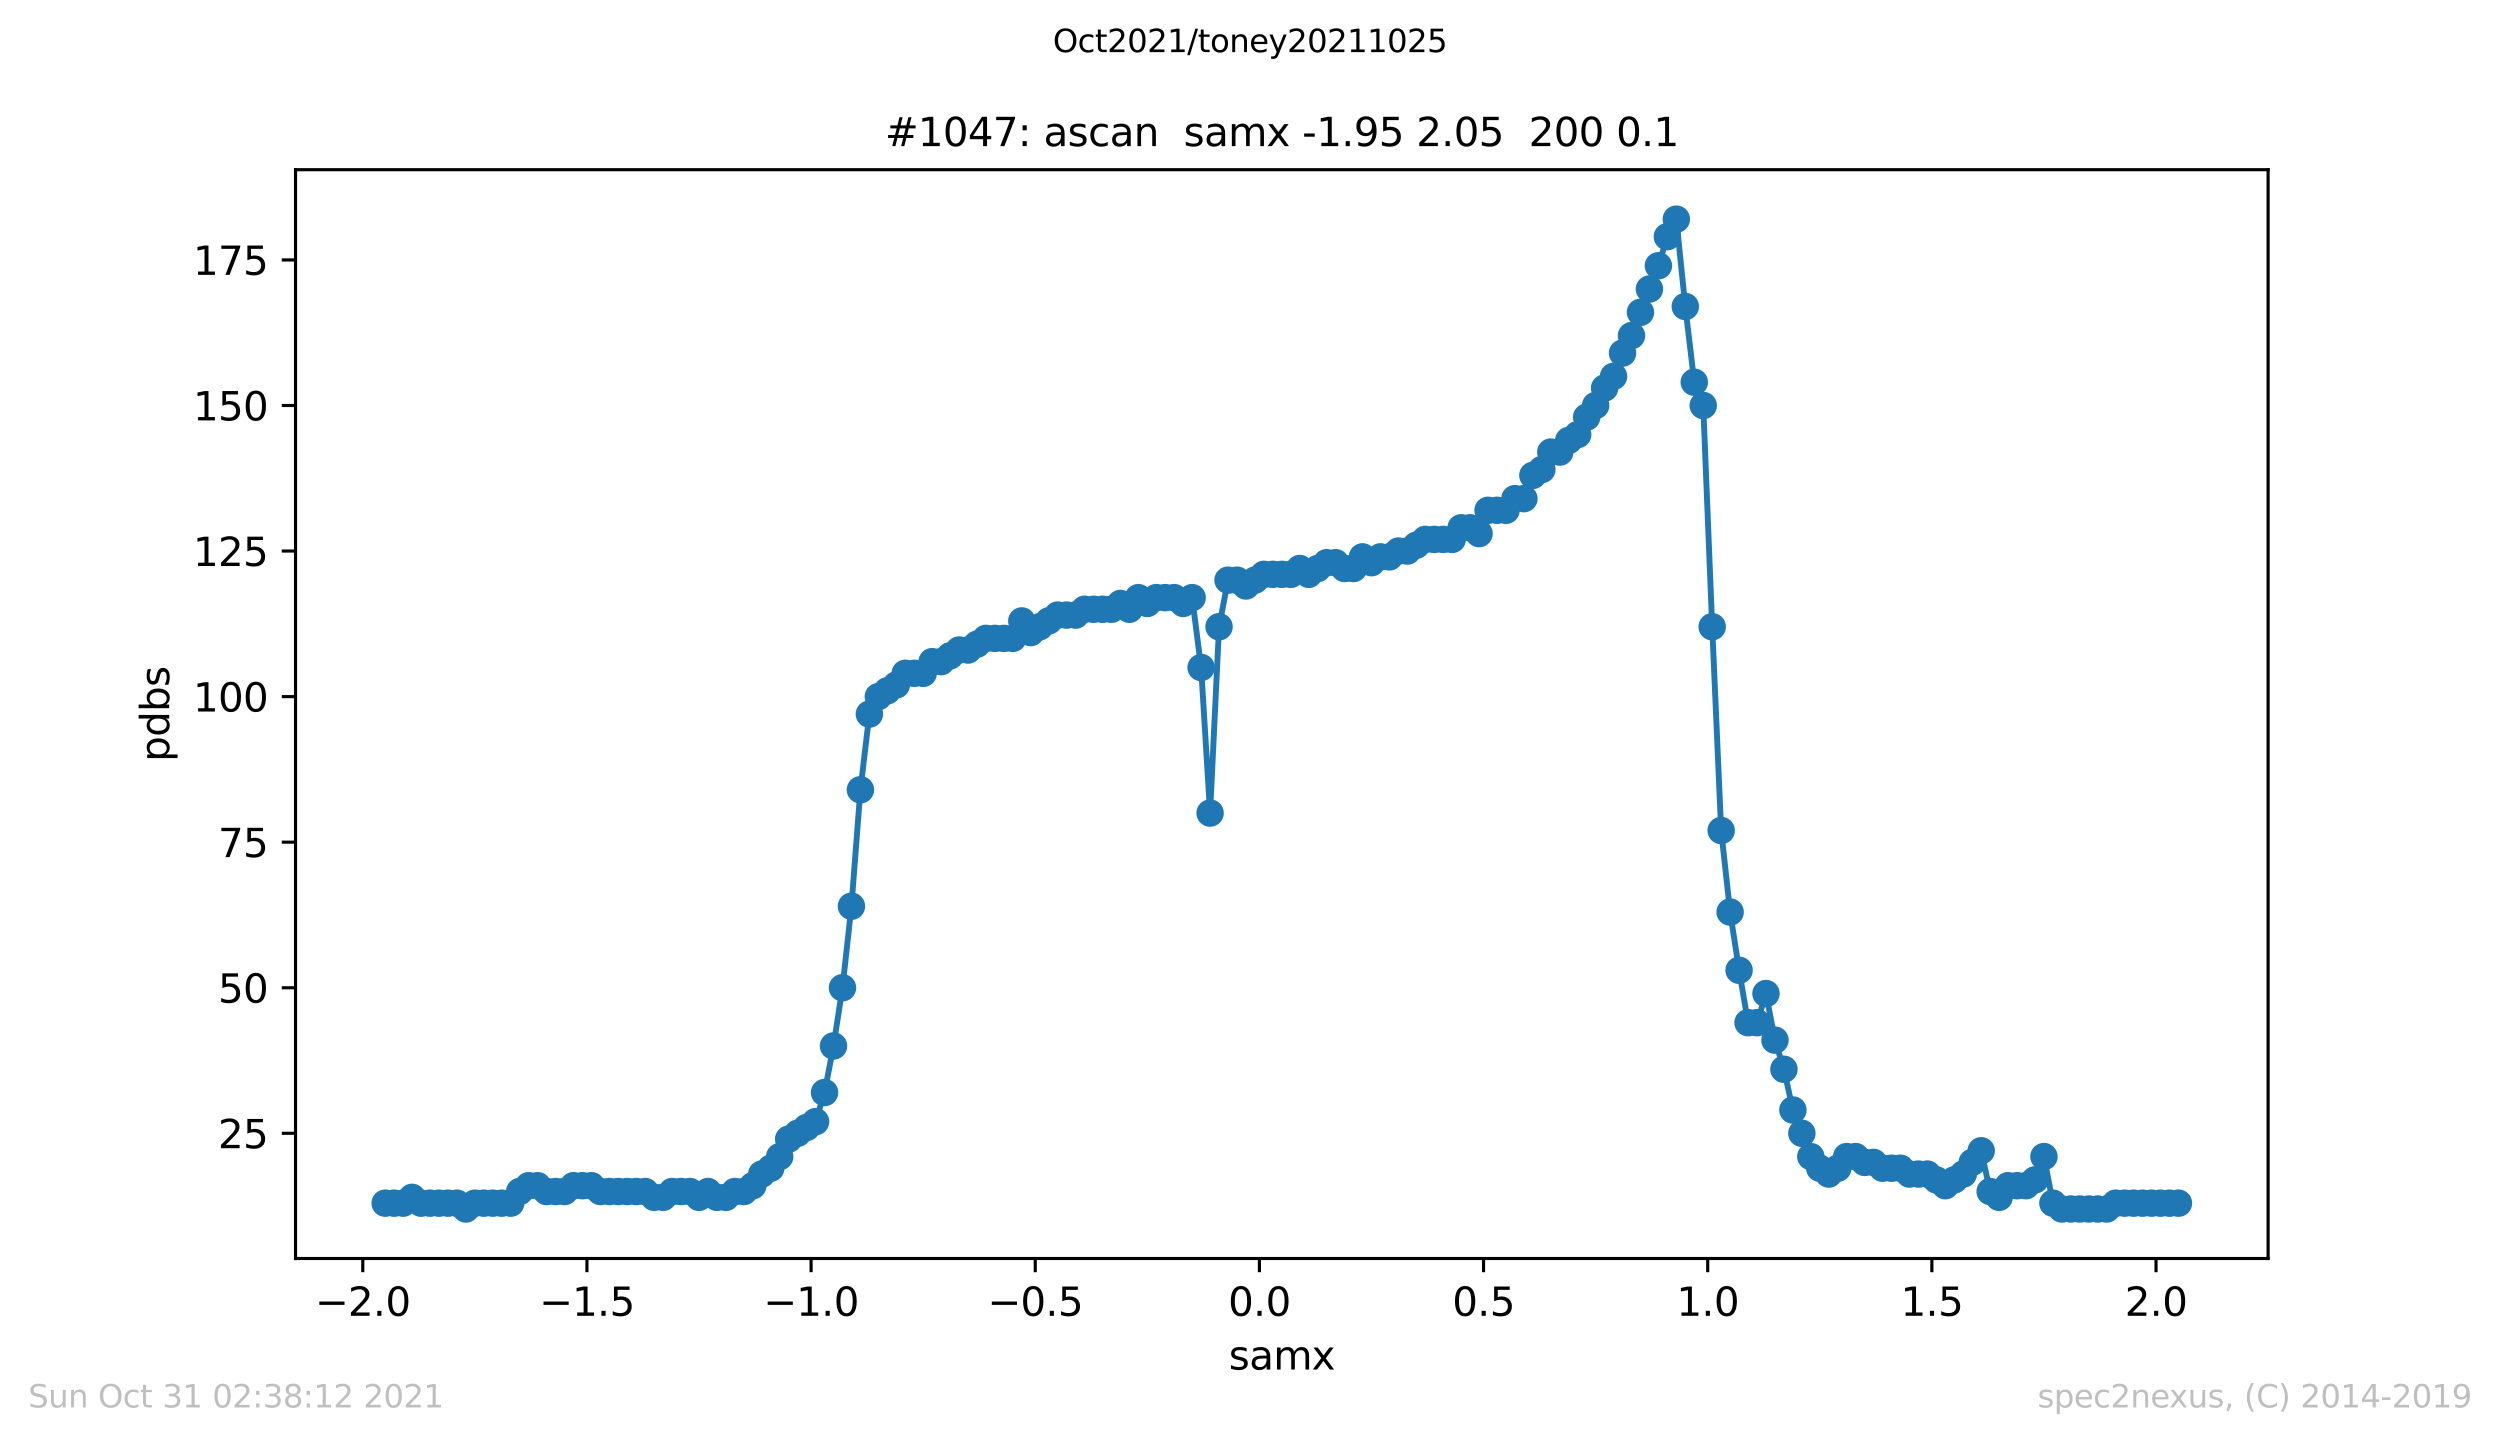 <?xml version="1.0" encoding="utf-8" standalone="no"?>
<!DOCTYPE svg PUBLIC "-//W3C//DTD SVG 1.1//EN"
  "http://www.w3.org/Graphics/SVG/1.1/DTD/svg11.dtd">
<svg height="367.2pt" version="1.1" viewBox="0 0 636.48 367.2" width="636.48pt" xmlns="http://www.w3.org/2000/svg" xmlns:xlink="http://www.w3.org/1999/xlink">
 <defs>
  <style type="text/css">*{stroke-linecap:butt;stroke-linejoin:round;}</style>
 </defs>
 <g id="figure_1">
  <g id="patch_1">
   <path d="M 0 367.2 
L 636.48 367.2 
L 636.48 0 
L 0 0 
z
" style="fill:#ffffff;"/>
  </g>
  <g id="axes_1">
   <g id="patch_2">
    <path d="M 75.24 320.4 
L 577.44 320.4 
L 577.44 43.2 
L 75.24 43.2 
z
" style="fill:#ffffff;"/>
   </g>
   <g id="matplotlib.axis_1">
    <g id="xtick_1">
     <g id="line2d_1">
      <defs>
       <path d="M 0 0 
L 0 3.5 
" id="m9c64dae314" style="stroke:#000000;stroke-width:0.8;"/>
      </defs>
      <g>
       <use style="stroke:#000000;stroke-width:0.8;" x="92.36" xlink:href="#m9c64dae314" y="320.4"/>
      </g>
     </g>
     <g id="text_1">
      <!-- −2.0 -->
      <g transform="translate(80.219 334.998)scale(0.1 -0.1)">
       <defs>
        <path d="M 678 2272 
L 4684 2272 
L 4684 1741 
L 678 1741 
L 678 2272 
z
" id="DejaVuSans-2212" transform="scale(0.016)"/>
        <path d="M 1228 531 
L 3431 531 
L 3431 0 
L 469 0 
L 469 531 
Q 828 903 1448 1529 
Q 2069 2156 2228 2338 
Q 2531 2678 2651 2914 
Q 2772 3150 2772 3378 
Q 2772 3750 2511 3984 
Q 2250 4219 1831 4219 
Q 1534 4219 1204 4116 
Q 875 4013 500 3803 
L 500 4441 
Q 881 4594 1212 4672 
Q 1544 4750 1819 4750 
Q 2544 4750 2975 4387 
Q 3406 4025 3406 3419 
Q 3406 3131 3298 2873 
Q 3191 2616 2906 2266 
Q 2828 2175 2409 1742 
Q 1991 1309 1228 531 
z
" id="DejaVuSans-32" transform="scale(0.016)"/>
        <path d="M 684 794 
L 1344 794 
L 1344 0 
L 684 0 
L 684 794 
z
" id="DejaVuSans-2e" transform="scale(0.016)"/>
        <path d="M 2034 4250 
Q 1547 4250 1301 3770 
Q 1056 3291 1056 2328 
Q 1056 1369 1301 889 
Q 1547 409 2034 409 
Q 2525 409 2770 889 
Q 3016 1369 3016 2328 
Q 3016 3291 2770 3770 
Q 2525 4250 2034 4250 
z
M 2034 4750 
Q 2819 4750 3233 4129 
Q 3647 3509 3647 2328 
Q 3647 1150 3233 529 
Q 2819 -91 2034 -91 
Q 1250 -91 836 529 
Q 422 1150 422 2328 
Q 422 3509 836 4129 
Q 1250 4750 2034 4750 
z
" id="DejaVuSans-30" transform="scale(0.016)"/>
       </defs>
       <use xlink:href="#DejaVuSans-2212"/>
       <use x="83.789" xlink:href="#DejaVuSans-32"/>
       <use x="147.412" xlink:href="#DejaVuSans-2e"/>
       <use x="179.199" xlink:href="#DejaVuSans-30"/>
      </g>
     </g>
    </g>
    <g id="xtick_2">
     <g id="line2d_2">
      <g>
       <use style="stroke:#000000;stroke-width:0.8;" x="149.429" xlink:href="#m9c64dae314" y="320.4"/>
      </g>
     </g>
     <g id="text_2">
      <!-- −1.5 -->
      <g transform="translate(137.287 334.998)scale(0.1 -0.1)">
       <defs>
        <path d="M 794 531 
L 1825 531 
L 1825 4091 
L 703 3866 
L 703 4441 
L 1819 4666 
L 2450 4666 
L 2450 531 
L 3481 531 
L 3481 0 
L 794 0 
L 794 531 
z
" id="DejaVuSans-31" transform="scale(0.016)"/>
        <path d="M 691 4666 
L 3169 4666 
L 3169 4134 
L 1269 4134 
L 1269 2991 
Q 1406 3038 1543 3061 
Q 1681 3084 1819 3084 
Q 2600 3084 3056 2656 
Q 3513 2228 3513 1497 
Q 3513 744 3044 326 
Q 2575 -91 1722 -91 
Q 1428 -91 1123 -41 
Q 819 9 494 109 
L 494 744 
Q 775 591 1075 516 
Q 1375 441 1709 441 
Q 2250 441 2565 725 
Q 2881 1009 2881 1497 
Q 2881 1984 2565 2268 
Q 2250 2553 1709 2553 
Q 1456 2553 1204 2497 
Q 953 2441 691 2322 
L 691 4666 
z
" id="DejaVuSans-35" transform="scale(0.016)"/>
       </defs>
       <use xlink:href="#DejaVuSans-2212"/>
       <use x="83.789" xlink:href="#DejaVuSans-31"/>
       <use x="147.412" xlink:href="#DejaVuSans-2e"/>
       <use x="179.199" xlink:href="#DejaVuSans-35"/>
      </g>
     </g>
    </g>
    <g id="xtick_3">
     <g id="line2d_3">
      <g>
       <use style="stroke:#000000;stroke-width:0.8;" x="206.497" xlink:href="#m9c64dae314" y="320.4"/>
      </g>
     </g>
     <g id="text_3">
      <!-- −1.0 -->
      <g transform="translate(194.355 334.998)scale(0.1 -0.1)">
       <use xlink:href="#DejaVuSans-2212"/>
       <use x="83.789" xlink:href="#DejaVuSans-31"/>
       <use x="147.412" xlink:href="#DejaVuSans-2e"/>
       <use x="179.199" xlink:href="#DejaVuSans-30"/>
      </g>
     </g>
    </g>
    <g id="xtick_4">
     <g id="line2d_4">
      <g>
       <use style="stroke:#000000;stroke-width:0.8;" x="263.565" xlink:href="#m9c64dae314" y="320.4"/>
      </g>
     </g>
     <g id="text_4">
      <!-- −0.5 -->
      <g transform="translate(251.424 334.998)scale(0.1 -0.1)">
       <use xlink:href="#DejaVuSans-2212"/>
       <use x="83.789" xlink:href="#DejaVuSans-30"/>
       <use x="147.412" xlink:href="#DejaVuSans-2e"/>
       <use x="179.199" xlink:href="#DejaVuSans-35"/>
      </g>
     </g>
    </g>
    <g id="xtick_5">
     <g id="line2d_5">
      <g>
       <use style="stroke:#000000;stroke-width:0.8;" x="320.633" xlink:href="#m9c64dae314" y="320.4"/>
      </g>
     </g>
     <g id="text_5">
      <!-- 0.0 -->
      <g transform="translate(312.682 334.998)scale(0.1 -0.1)">
       <use xlink:href="#DejaVuSans-30"/>
       <use x="63.623" xlink:href="#DejaVuSans-2e"/>
       <use x="95.41" xlink:href="#DejaVuSans-30"/>
      </g>
     </g>
    </g>
    <g id="xtick_6">
     <g id="line2d_6">
      <g>
       <use style="stroke:#000000;stroke-width:0.8;" x="377.701" xlink:href="#m9c64dae314" y="320.4"/>
      </g>
     </g>
     <g id="text_6">
      <!-- 0.5 -->
      <g transform="translate(369.75 334.998)scale(0.1 -0.1)">
       <use xlink:href="#DejaVuSans-30"/>
       <use x="63.623" xlink:href="#DejaVuSans-2e"/>
       <use x="95.41" xlink:href="#DejaVuSans-35"/>
      </g>
     </g>
    </g>
    <g id="xtick_7">
     <g id="line2d_7">
      <g>
       <use style="stroke:#000000;stroke-width:0.8;" x="434.77" xlink:href="#m9c64dae314" y="320.4"/>
      </g>
     </g>
     <g id="text_7">
      <!-- 1.0 -->
      <g transform="translate(426.818 334.998)scale(0.1 -0.1)">
       <use xlink:href="#DejaVuSans-31"/>
       <use x="63.623" xlink:href="#DejaVuSans-2e"/>
       <use x="95.41" xlink:href="#DejaVuSans-30"/>
      </g>
     </g>
    </g>
    <g id="xtick_8">
     <g id="line2d_8">
      <g>
       <use style="stroke:#000000;stroke-width:0.8;" x="491.838" xlink:href="#m9c64dae314" y="320.4"/>
      </g>
     </g>
     <g id="text_8">
      <!-- 1.5 -->
      <g transform="translate(483.886 334.998)scale(0.1 -0.1)">
       <use xlink:href="#DejaVuSans-31"/>
       <use x="63.623" xlink:href="#DejaVuSans-2e"/>
       <use x="95.41" xlink:href="#DejaVuSans-35"/>
      </g>
     </g>
    </g>
    <g id="xtick_9">
     <g id="line2d_9">
      <g>
       <use style="stroke:#000000;stroke-width:0.8;" x="548.906" xlink:href="#m9c64dae314" y="320.4"/>
      </g>
     </g>
     <g id="text_9">
      <!-- 2.0 -->
      <g transform="translate(540.954 334.998)scale(0.1 -0.1)">
       <use xlink:href="#DejaVuSans-32"/>
       <use x="63.623" xlink:href="#DejaVuSans-2e"/>
       <use x="95.41" xlink:href="#DejaVuSans-30"/>
      </g>
     </g>
    </g>
    <g id="text_10">
     <!-- samx -->
     <g transform="translate(312.842 348.677)scale(0.1 -0.1)">
      <defs>
       <path d="M 2834 3397 
L 2834 2853 
Q 2591 2978 2328 3040 
Q 2066 3103 1784 3103 
Q 1356 3103 1142 2972 
Q 928 2841 928 2578 
Q 928 2378 1081 2264 
Q 1234 2150 1697 2047 
L 1894 2003 
Q 2506 1872 2764 1633 
Q 3022 1394 3022 966 
Q 3022 478 2636 193 
Q 2250 -91 1575 -91 
Q 1294 -91 989 -36 
Q 684 19 347 128 
L 347 722 
Q 666 556 975 473 
Q 1284 391 1588 391 
Q 1994 391 2212 530 
Q 2431 669 2431 922 
Q 2431 1156 2273 1281 
Q 2116 1406 1581 1522 
L 1381 1569 
Q 847 1681 609 1914 
Q 372 2147 372 2553 
Q 372 3047 722 3315 
Q 1072 3584 1716 3584 
Q 2034 3584 2315 3537 
Q 2597 3491 2834 3397 
z
" id="DejaVuSans-73" transform="scale(0.016)"/>
       <path d="M 2194 1759 
Q 1497 1759 1228 1600 
Q 959 1441 959 1056 
Q 959 750 1161 570 
Q 1363 391 1709 391 
Q 2188 391 2477 730 
Q 2766 1069 2766 1631 
L 2766 1759 
L 2194 1759 
z
M 3341 1997 
L 3341 0 
L 2766 0 
L 2766 531 
Q 2569 213 2275 61 
Q 1981 -91 1556 -91 
Q 1019 -91 701 211 
Q 384 513 384 1019 
Q 384 1609 779 1909 
Q 1175 2209 1959 2209 
L 2766 2209 
L 2766 2266 
Q 2766 2663 2505 2880 
Q 2244 3097 1772 3097 
Q 1472 3097 1187 3025 
Q 903 2953 641 2809 
L 641 3341 
Q 956 3463 1253 3523 
Q 1550 3584 1831 3584 
Q 2591 3584 2966 3190 
Q 3341 2797 3341 1997 
z
" id="DejaVuSans-61" transform="scale(0.016)"/>
       <path d="M 3328 2828 
Q 3544 3216 3844 3400 
Q 4144 3584 4550 3584 
Q 5097 3584 5394 3201 
Q 5691 2819 5691 2113 
L 5691 0 
L 5113 0 
L 5113 2094 
Q 5113 2597 4934 2840 
Q 4756 3084 4391 3084 
Q 3944 3084 3684 2787 
Q 3425 2491 3425 1978 
L 3425 0 
L 2847 0 
L 2847 2094 
Q 2847 2600 2669 2842 
Q 2491 3084 2119 3084 
Q 1678 3084 1418 2786 
Q 1159 2488 1159 1978 
L 1159 0 
L 581 0 
L 581 3500 
L 1159 3500 
L 1159 2956 
Q 1356 3278 1631 3431 
Q 1906 3584 2284 3584 
Q 2666 3584 2933 3390 
Q 3200 3197 3328 2828 
z
" id="DejaVuSans-6d" transform="scale(0.016)"/>
       <path d="M 3513 3500 
L 2247 1797 
L 3578 0 
L 2900 0 
L 1881 1375 
L 863 0 
L 184 0 
L 1544 1831 
L 300 3500 
L 978 3500 
L 1906 2253 
L 2834 3500 
L 3513 3500 
z
" id="DejaVuSans-78" transform="scale(0.016)"/>
      </defs>
      <use xlink:href="#DejaVuSans-73"/>
      <use x="52.1" xlink:href="#DejaVuSans-61"/>
      <use x="113.379" xlink:href="#DejaVuSans-6d"/>
      <use x="210.791" xlink:href="#DejaVuSans-78"/>
     </g>
    </g>
   </g>
   <g id="matplotlib.axis_2">
    <g id="ytick_1">
     <g id="line2d_10">
      <defs>
       <path d="M 0 0 
L -3.5 0 
" id="m503e909f8f" style="stroke:#000000;stroke-width:0.8;"/>
      </defs>
      <g>
       <use style="stroke:#000000;stroke-width:0.8;" x="75.24" xlink:href="#m503e909f8f" y="288.529"/>
      </g>
     </g>
     <g id="text_11">
      <!-- 25 -->
      <g transform="translate(55.515 292.329)scale(0.1 -0.1)">
       <use xlink:href="#DejaVuSans-32"/>
       <use x="63.623" xlink:href="#DejaVuSans-35"/>
      </g>
     </g>
    </g>
    <g id="ytick_2">
     <g id="line2d_11">
      <g>
       <use style="stroke:#000000;stroke-width:0.8;" x="75.24" xlink:href="#m503e909f8f" y="251.471"/>
      </g>
     </g>
     <g id="text_12">
      <!-- 50 -->
      <g transform="translate(55.515 255.27)scale(0.1 -0.1)">
       <use xlink:href="#DejaVuSans-35"/>
       <use x="63.623" xlink:href="#DejaVuSans-30"/>
      </g>
     </g>
    </g>
    <g id="ytick_3">
     <g id="line2d_12">
      <g>
       <use style="stroke:#000000;stroke-width:0.8;" x="75.24" xlink:href="#m503e909f8f" y="214.412"/>
      </g>
     </g>
     <g id="text_13">
      <!-- 75 -->
      <g transform="translate(55.515 218.211)scale(0.1 -0.1)">
       <defs>
        <path d="M 525 4666 
L 3525 4666 
L 3525 4397 
L 1831 0 
L 1172 0 
L 2766 4134 
L 525 4134 
L 525 4666 
z
" id="DejaVuSans-37" transform="scale(0.016)"/>
       </defs>
       <use xlink:href="#DejaVuSans-37"/>
       <use x="63.623" xlink:href="#DejaVuSans-35"/>
      </g>
     </g>
    </g>
    <g id="ytick_4">
     <g id="line2d_13">
      <g>
       <use style="stroke:#000000;stroke-width:0.8;" x="75.24" xlink:href="#m503e909f8f" y="177.353"/>
      </g>
     </g>
     <g id="text_14">
      <!-- 100 -->
      <g transform="translate(49.153 181.152)scale(0.1 -0.1)">
       <use xlink:href="#DejaVuSans-31"/>
       <use x="63.623" xlink:href="#DejaVuSans-30"/>
       <use x="127.246" xlink:href="#DejaVuSans-30"/>
      </g>
     </g>
    </g>
    <g id="ytick_5">
     <g id="line2d_14">
      <g>
       <use style="stroke:#000000;stroke-width:0.8;" x="75.24" xlink:href="#m503e909f8f" y="140.294"/>
      </g>
     </g>
     <g id="text_15">
      <!-- 125 -->
      <g transform="translate(49.153 144.093)scale(0.1 -0.1)">
       <use xlink:href="#DejaVuSans-31"/>
       <use x="63.623" xlink:href="#DejaVuSans-32"/>
       <use x="127.246" xlink:href="#DejaVuSans-35"/>
      </g>
     </g>
    </g>
    <g id="ytick_6">
     <g id="line2d_15">
      <g>
       <use style="stroke:#000000;stroke-width:0.8;" x="75.24" xlink:href="#m503e909f8f" y="103.235"/>
      </g>
     </g>
     <g id="text_16">
      <!-- 150 -->
      <g transform="translate(49.153 107.035)scale(0.1 -0.1)">
       <use xlink:href="#DejaVuSans-31"/>
       <use x="63.623" xlink:href="#DejaVuSans-35"/>
       <use x="127.246" xlink:href="#DejaVuSans-30"/>
      </g>
     </g>
    </g>
    <g id="ytick_7">
     <g id="line2d_16">
      <g>
       <use style="stroke:#000000;stroke-width:0.8;" x="75.24" xlink:href="#m503e909f8f" y="66.176"/>
      </g>
     </g>
     <g id="text_17">
      <!-- 175 -->
      <g transform="translate(49.153 69.976)scale(0.1 -0.1)">
       <use xlink:href="#DejaVuSans-31"/>
       <use x="63.623" xlink:href="#DejaVuSans-37"/>
       <use x="127.246" xlink:href="#DejaVuSans-35"/>
      </g>
     </g>
    </g>
    <g id="text_18">
     <!-- pdbs -->
     <g transform="translate(43.073 193.927)rotate(-90)scale(0.1 -0.1)">
      <defs>
       <path d="M 1159 525 
L 1159 -1331 
L 581 -1331 
L 581 3500 
L 1159 3500 
L 1159 2969 
Q 1341 3281 1617 3432 
Q 1894 3584 2278 3584 
Q 2916 3584 3314 3078 
Q 3713 2572 3713 1747 
Q 3713 922 3314 415 
Q 2916 -91 2278 -91 
Q 1894 -91 1617 61 
Q 1341 213 1159 525 
z
M 3116 1747 
Q 3116 2381 2855 2742 
Q 2594 3103 2138 3103 
Q 1681 3103 1420 2742 
Q 1159 2381 1159 1747 
Q 1159 1113 1420 752 
Q 1681 391 2138 391 
Q 2594 391 2855 752 
Q 3116 1113 3116 1747 
z
" id="DejaVuSans-70" transform="scale(0.016)"/>
       <path d="M 2906 2969 
L 2906 4863 
L 3481 4863 
L 3481 0 
L 2906 0 
L 2906 525 
Q 2725 213 2448 61 
Q 2172 -91 1784 -91 
Q 1150 -91 751 415 
Q 353 922 353 1747 
Q 353 2572 751 3078 
Q 1150 3584 1784 3584 
Q 2172 3584 2448 3432 
Q 2725 3281 2906 2969 
z
M 947 1747 
Q 947 1113 1208 752 
Q 1469 391 1925 391 
Q 2381 391 2643 752 
Q 2906 1113 2906 1747 
Q 2906 2381 2643 2742 
Q 2381 3103 1925 3103 
Q 1469 3103 1208 2742 
Q 947 2381 947 1747 
z
" id="DejaVuSans-64" transform="scale(0.016)"/>
       <path d="M 3116 1747 
Q 3116 2381 2855 2742 
Q 2594 3103 2138 3103 
Q 1681 3103 1420 2742 
Q 1159 2381 1159 1747 
Q 1159 1113 1420 752 
Q 1681 391 2138 391 
Q 2594 391 2855 752 
Q 3116 1113 3116 1747 
z
M 1159 2969 
Q 1341 3281 1617 3432 
Q 1894 3584 2278 3584 
Q 2916 3584 3314 3078 
Q 3713 2572 3713 1747 
Q 3713 922 3314 415 
Q 2916 -91 2278 -91 
Q 1894 -91 1617 61 
Q 1341 213 1159 525 
L 1159 0 
L 581 0 
L 581 4863 
L 1159 4863 
L 1159 2969 
z
" id="DejaVuSans-62" transform="scale(0.016)"/>
      </defs>
      <use xlink:href="#DejaVuSans-70"/>
      <use x="63.477" xlink:href="#DejaVuSans-64"/>
      <use x="126.953" xlink:href="#DejaVuSans-62"/>
      <use x="190.43" xlink:href="#DejaVuSans-73"/>
     </g>
    </g>
   </g>
   <g id="line2d_17">
    <path clip-path="url(#pdb67511eca)" d="M 98.067 306.318 
L 102.633 306.318 
L 104.915 304.835 
L 107.198 306.318 
L 116.329 306.318 
L 118.612 307.8 
L 120.895 306.318 
L 130.025 306.318 
L 132.308 303.353 
L 134.591 301.871 
L 136.874 301.871 
L 139.156 303.353 
L 143.722 303.353 
L 146.005 301.871 
L 150.57 301.871 
L 152.853 303.353 
L 164.266 303.353 
L 166.549 304.835 
L 168.832 304.835 
L 171.115 303.353 
L 175.68 303.353 
L 177.963 304.835 
L 180.245 303.353 
L 182.528 304.835 
L 184.811 304.835 
L 187.094 303.353 
L 189.376 303.353 
L 191.659 301.871 
L 193.942 298.906 
L 196.225 297.424 
L 198.507 294.459 
L 200.79 290.012 
L 207.638 285.565 
L 209.921 278.153 
L 212.204 266.294 
L 214.486 251.471 
L 216.769 230.718 
L 219.052 201.071 
L 221.335 181.8 
L 223.617 177.353 
L 228.183 174.388 
L 230.465 171.424 
L 235.031 171.424 
L 237.314 168.459 
L 239.596 168.459 
L 244.162 165.494 
L 246.445 165.494 
L 251.01 162.529 
L 257.858 162.529 
L 260.141 158.082 
L 262.424 161.047 
L 269.272 156.6 
L 273.837 156.6 
L 276.12 155.118 
L 282.968 155.118 
L 285.251 153.635 
L 287.534 155.118 
L 289.816 152.153 
L 292.099 153.635 
L 294.382 152.153 
L 298.947 152.153 
L 301.23 153.635 
L 303.513 152.153 
L 305.795 169.941 
L 308.078 207 
L 310.361 159.565 
L 312.644 147.706 
L 314.926 147.706 
L 317.209 149.188 
L 321.775 146.224 
L 328.623 146.224 
L 330.905 144.741 
L 333.188 146.224 
L 337.754 143.259 
L 340.036 143.259 
L 342.319 144.741 
L 344.602 144.741 
L 346.885 141.776 
L 349.167 143.259 
L 351.45 141.776 
L 353.733 141.776 
L 356.015 140.294 
L 358.298 140.294 
L 362.864 137.329 
L 369.712 137.329 
L 371.995 134.365 
L 374.277 134.365 
L 376.56 135.847 
L 378.843 129.918 
L 383.408 129.918 
L 385.691 126.953 
L 387.974 126.953 
L 390.256 121.024 
L 392.539 119.541 
L 394.822 115.094 
L 397.105 115.094 
L 399.387 112.129 
L 401.67 110.647 
L 403.953 106.2 
L 406.235 103.235 
L 408.518 98.788 
L 410.801 95.824 
L 413.084 89.894 
L 415.366 85.447 
L 422.215 67.659 
L 424.497 60.247 
L 426.78 55.8 
L 429.063 78.035 
L 431.345 97.306 
L 433.628 103.235 
L 435.911 159.565 
L 438.194 211.447 
L 440.476 232.2 
L 442.759 247.024 
L 445.042 260.365 
L 447.325 260.365 
L 449.607 252.953 
L 451.89 264.812 
L 454.173 272.224 
L 456.455 282.6 
L 461.021 294.459 
L 463.304 297.424 
L 465.586 298.906 
L 467.869 297.424 
L 470.152 294.459 
L 472.435 294.459 
L 474.717 295.941 
L 477 295.941 
L 479.283 297.424 
L 483.848 297.424 
L 486.131 298.906 
L 490.696 298.906 
L 495.262 301.871 
L 499.827 298.906 
L 504.393 292.976 
L 506.675 303.353 
L 508.958 304.835 
L 511.241 301.871 
L 515.806 301.871 
L 518.089 300.388 
L 520.372 294.459 
L 522.655 306.318 
L 524.937 307.8 
L 536.351 307.8 
L 538.634 306.318 
L 554.613 306.318 
L 554.613 306.318 
" style="fill:none;stroke:#1f77b4;stroke-linecap:square;stroke-width:1.5;"/>
    <defs>
     <path d="M 0 3 
C 0.796 3 1.559 2.684 2.121 2.121 
C 2.684 1.559 3 0.796 3 0 
C 3 -0.796 2.684 -1.559 2.121 -2.121 
C 1.559 -2.684 0.796 -3 0 -3 
C -0.796 -3 -1.559 -2.684 -2.121 -2.121 
C -2.684 -1.559 -3 -0.796 -3 0 
C -3 0.796 -2.684 1.559 -2.121 2.121 
C -1.559 2.684 -0.796 3 0 3 
z
" id="me8744db1aa" style="stroke:#1f77b4;"/>
    </defs>
    <g clip-path="url(#pdb67511eca)">
     <use style="fill:#1f77b4;stroke:#1f77b4;" x="98.067" xlink:href="#me8744db1aa" y="306.318"/>
     <use style="fill:#1f77b4;stroke:#1f77b4;" x="100.35" xlink:href="#me8744db1aa" y="306.318"/>
     <use style="fill:#1f77b4;stroke:#1f77b4;" x="102.633" xlink:href="#me8744db1aa" y="306.318"/>
     <use style="fill:#1f77b4;stroke:#1f77b4;" x="104.915" xlink:href="#me8744db1aa" y="304.835"/>
     <use style="fill:#1f77b4;stroke:#1f77b4;" x="107.198" xlink:href="#me8744db1aa" y="306.318"/>
     <use style="fill:#1f77b4;stroke:#1f77b4;" x="109.481" xlink:href="#me8744db1aa" y="306.318"/>
     <use style="fill:#1f77b4;stroke:#1f77b4;" x="111.764" xlink:href="#me8744db1aa" y="306.318"/>
     <use style="fill:#1f77b4;stroke:#1f77b4;" x="114.046" xlink:href="#me8744db1aa" y="306.318"/>
     <use style="fill:#1f77b4;stroke:#1f77b4;" x="116.329" xlink:href="#me8744db1aa" y="306.318"/>
     <use style="fill:#1f77b4;stroke:#1f77b4;" x="118.612" xlink:href="#me8744db1aa" y="307.8"/>
     <use style="fill:#1f77b4;stroke:#1f77b4;" x="120.895" xlink:href="#me8744db1aa" y="306.318"/>
     <use style="fill:#1f77b4;stroke:#1f77b4;" x="123.177" xlink:href="#me8744db1aa" y="306.318"/>
     <use style="fill:#1f77b4;stroke:#1f77b4;" x="125.46" xlink:href="#me8744db1aa" y="306.318"/>
     <use style="fill:#1f77b4;stroke:#1f77b4;" x="127.743" xlink:href="#me8744db1aa" y="306.318"/>
     <use style="fill:#1f77b4;stroke:#1f77b4;" x="130.025" xlink:href="#me8744db1aa" y="306.318"/>
     <use style="fill:#1f77b4;stroke:#1f77b4;" x="132.308" xlink:href="#me8744db1aa" y="303.353"/>
     <use style="fill:#1f77b4;stroke:#1f77b4;" x="134.591" xlink:href="#me8744db1aa" y="301.871"/>
     <use style="fill:#1f77b4;stroke:#1f77b4;" x="136.874" xlink:href="#me8744db1aa" y="301.871"/>
     <use style="fill:#1f77b4;stroke:#1f77b4;" x="139.156" xlink:href="#me8744db1aa" y="303.353"/>
     <use style="fill:#1f77b4;stroke:#1f77b4;" x="141.439" xlink:href="#me8744db1aa" y="303.353"/>
     <use style="fill:#1f77b4;stroke:#1f77b4;" x="143.722" xlink:href="#me8744db1aa" y="303.353"/>
     <use style="fill:#1f77b4;stroke:#1f77b4;" x="146.005" xlink:href="#me8744db1aa" y="301.871"/>
     <use style="fill:#1f77b4;stroke:#1f77b4;" x="148.287" xlink:href="#me8744db1aa" y="301.871"/>
     <use style="fill:#1f77b4;stroke:#1f77b4;" x="150.57" xlink:href="#me8744db1aa" y="301.871"/>
     <use style="fill:#1f77b4;stroke:#1f77b4;" x="152.853" xlink:href="#me8744db1aa" y="303.353"/>
     <use style="fill:#1f77b4;stroke:#1f77b4;" x="155.135" xlink:href="#me8744db1aa" y="303.353"/>
     <use style="fill:#1f77b4;stroke:#1f77b4;" x="157.418" xlink:href="#me8744db1aa" y="303.353"/>
     <use style="fill:#1f77b4;stroke:#1f77b4;" x="159.701" xlink:href="#me8744db1aa" y="303.353"/>
     <use style="fill:#1f77b4;stroke:#1f77b4;" x="161.984" xlink:href="#me8744db1aa" y="303.353"/>
     <use style="fill:#1f77b4;stroke:#1f77b4;" x="164.266" xlink:href="#me8744db1aa" y="303.353"/>
     <use style="fill:#1f77b4;stroke:#1f77b4;" x="166.549" xlink:href="#me8744db1aa" y="304.835"/>
     <use style="fill:#1f77b4;stroke:#1f77b4;" x="168.832" xlink:href="#me8744db1aa" y="304.835"/>
     <use style="fill:#1f77b4;stroke:#1f77b4;" x="171.115" xlink:href="#me8744db1aa" y="303.353"/>
     <use style="fill:#1f77b4;stroke:#1f77b4;" x="173.397" xlink:href="#me8744db1aa" y="303.353"/>
     <use style="fill:#1f77b4;stroke:#1f77b4;" x="175.68" xlink:href="#me8744db1aa" y="303.353"/>
     <use style="fill:#1f77b4;stroke:#1f77b4;" x="177.963" xlink:href="#me8744db1aa" y="304.835"/>
     <use style="fill:#1f77b4;stroke:#1f77b4;" x="180.245" xlink:href="#me8744db1aa" y="303.353"/>
     <use style="fill:#1f77b4;stroke:#1f77b4;" x="182.528" xlink:href="#me8744db1aa" y="304.835"/>
     <use style="fill:#1f77b4;stroke:#1f77b4;" x="184.811" xlink:href="#me8744db1aa" y="304.835"/>
     <use style="fill:#1f77b4;stroke:#1f77b4;" x="187.094" xlink:href="#me8744db1aa" y="303.353"/>
     <use style="fill:#1f77b4;stroke:#1f77b4;" x="189.376" xlink:href="#me8744db1aa" y="303.353"/>
     <use style="fill:#1f77b4;stroke:#1f77b4;" x="191.659" xlink:href="#me8744db1aa" y="301.871"/>
     <use style="fill:#1f77b4;stroke:#1f77b4;" x="193.942" xlink:href="#me8744db1aa" y="298.906"/>
     <use style="fill:#1f77b4;stroke:#1f77b4;" x="196.225" xlink:href="#me8744db1aa" y="297.424"/>
     <use style="fill:#1f77b4;stroke:#1f77b4;" x="198.507" xlink:href="#me8744db1aa" y="294.459"/>
     <use style="fill:#1f77b4;stroke:#1f77b4;" x="200.79" xlink:href="#me8744db1aa" y="290.012"/>
     <use style="fill:#1f77b4;stroke:#1f77b4;" x="203.073" xlink:href="#me8744db1aa" y="288.529"/>
     <use style="fill:#1f77b4;stroke:#1f77b4;" x="205.355" xlink:href="#me8744db1aa" y="287.047"/>
     <use style="fill:#1f77b4;stroke:#1f77b4;" x="207.638" xlink:href="#me8744db1aa" y="285.565"/>
     <use style="fill:#1f77b4;stroke:#1f77b4;" x="209.921" xlink:href="#me8744db1aa" y="278.153"/>
     <use style="fill:#1f77b4;stroke:#1f77b4;" x="212.204" xlink:href="#me8744db1aa" y="266.294"/>
     <use style="fill:#1f77b4;stroke:#1f77b4;" x="214.486" xlink:href="#me8744db1aa" y="251.471"/>
     <use style="fill:#1f77b4;stroke:#1f77b4;" x="216.769" xlink:href="#me8744db1aa" y="230.718"/>
     <use style="fill:#1f77b4;stroke:#1f77b4;" x="219.052" xlink:href="#me8744db1aa" y="201.071"/>
     <use style="fill:#1f77b4;stroke:#1f77b4;" x="221.335" xlink:href="#me8744db1aa" y="181.8"/>
     <use style="fill:#1f77b4;stroke:#1f77b4;" x="223.617" xlink:href="#me8744db1aa" y="177.353"/>
     <use style="fill:#1f77b4;stroke:#1f77b4;" x="225.9" xlink:href="#me8744db1aa" y="175.871"/>
     <use style="fill:#1f77b4;stroke:#1f77b4;" x="228.183" xlink:href="#me8744db1aa" y="174.388"/>
     <use style="fill:#1f77b4;stroke:#1f77b4;" x="230.465" xlink:href="#me8744db1aa" y="171.424"/>
     <use style="fill:#1f77b4;stroke:#1f77b4;" x="232.748" xlink:href="#me8744db1aa" y="171.424"/>
     <use style="fill:#1f77b4;stroke:#1f77b4;" x="235.031" xlink:href="#me8744db1aa" y="171.424"/>
     <use style="fill:#1f77b4;stroke:#1f77b4;" x="237.314" xlink:href="#me8744db1aa" y="168.459"/>
     <use style="fill:#1f77b4;stroke:#1f77b4;" x="239.596" xlink:href="#me8744db1aa" y="168.459"/>
     <use style="fill:#1f77b4;stroke:#1f77b4;" x="241.879" xlink:href="#me8744db1aa" y="166.976"/>
     <use style="fill:#1f77b4;stroke:#1f77b4;" x="244.162" xlink:href="#me8744db1aa" y="165.494"/>
     <use style="fill:#1f77b4;stroke:#1f77b4;" x="246.445" xlink:href="#me8744db1aa" y="165.494"/>
     <use style="fill:#1f77b4;stroke:#1f77b4;" x="248.727" xlink:href="#me8744db1aa" y="164.012"/>
     <use style="fill:#1f77b4;stroke:#1f77b4;" x="251.01" xlink:href="#me8744db1aa" y="162.529"/>
     <use style="fill:#1f77b4;stroke:#1f77b4;" x="253.293" xlink:href="#me8744db1aa" y="162.529"/>
     <use style="fill:#1f77b4;stroke:#1f77b4;" x="255.575" xlink:href="#me8744db1aa" y="162.529"/>
     <use style="fill:#1f77b4;stroke:#1f77b4;" x="257.858" xlink:href="#me8744db1aa" y="162.529"/>
     <use style="fill:#1f77b4;stroke:#1f77b4;" x="260.141" xlink:href="#me8744db1aa" y="158.082"/>
     <use style="fill:#1f77b4;stroke:#1f77b4;" x="262.424" xlink:href="#me8744db1aa" y="161.047"/>
     <use style="fill:#1f77b4;stroke:#1f77b4;" x="264.706" xlink:href="#me8744db1aa" y="159.565"/>
     <use style="fill:#1f77b4;stroke:#1f77b4;" x="266.989" xlink:href="#me8744db1aa" y="158.082"/>
     <use style="fill:#1f77b4;stroke:#1f77b4;" x="269.272" xlink:href="#me8744db1aa" y="156.6"/>
     <use style="fill:#1f77b4;stroke:#1f77b4;" x="271.555" xlink:href="#me8744db1aa" y="156.6"/>
     <use style="fill:#1f77b4;stroke:#1f77b4;" x="273.837" xlink:href="#me8744db1aa" y="156.6"/>
     <use style="fill:#1f77b4;stroke:#1f77b4;" x="276.12" xlink:href="#me8744db1aa" y="155.118"/>
     <use style="fill:#1f77b4;stroke:#1f77b4;" x="278.403" xlink:href="#me8744db1aa" y="155.118"/>
     <use style="fill:#1f77b4;stroke:#1f77b4;" x="280.685" xlink:href="#me8744db1aa" y="155.118"/>
     <use style="fill:#1f77b4;stroke:#1f77b4;" x="282.968" xlink:href="#me8744db1aa" y="155.118"/>
     <use style="fill:#1f77b4;stroke:#1f77b4;" x="285.251" xlink:href="#me8744db1aa" y="153.635"/>
     <use style="fill:#1f77b4;stroke:#1f77b4;" x="287.534" xlink:href="#me8744db1aa" y="155.118"/>
     <use style="fill:#1f77b4;stroke:#1f77b4;" x="289.816" xlink:href="#me8744db1aa" y="152.153"/>
     <use style="fill:#1f77b4;stroke:#1f77b4;" x="292.099" xlink:href="#me8744db1aa" y="153.635"/>
     <use style="fill:#1f77b4;stroke:#1f77b4;" x="294.382" xlink:href="#me8744db1aa" y="152.153"/>
     <use style="fill:#1f77b4;stroke:#1f77b4;" x="296.665" xlink:href="#me8744db1aa" y="152.153"/>
     <use style="fill:#1f77b4;stroke:#1f77b4;" x="298.947" xlink:href="#me8744db1aa" y="152.153"/>
     <use style="fill:#1f77b4;stroke:#1f77b4;" x="301.23" xlink:href="#me8744db1aa" y="153.635"/>
     <use style="fill:#1f77b4;stroke:#1f77b4;" x="303.513" xlink:href="#me8744db1aa" y="152.153"/>
     <use style="fill:#1f77b4;stroke:#1f77b4;" x="305.795" xlink:href="#me8744db1aa" y="169.941"/>
     <use style="fill:#1f77b4;stroke:#1f77b4;" x="308.078" xlink:href="#me8744db1aa" y="207"/>
     <use style="fill:#1f77b4;stroke:#1f77b4;" x="310.361" xlink:href="#me8744db1aa" y="159.565"/>
     <use style="fill:#1f77b4;stroke:#1f77b4;" x="312.644" xlink:href="#me8744db1aa" y="147.706"/>
     <use style="fill:#1f77b4;stroke:#1f77b4;" x="314.926" xlink:href="#me8744db1aa" y="147.706"/>
     <use style="fill:#1f77b4;stroke:#1f77b4;" x="317.209" xlink:href="#me8744db1aa" y="149.188"/>
     <use style="fill:#1f77b4;stroke:#1f77b4;" x="319.492" xlink:href="#me8744db1aa" y="147.706"/>
     <use style="fill:#1f77b4;stroke:#1f77b4;" x="321.775" xlink:href="#me8744db1aa" y="146.224"/>
     <use style="fill:#1f77b4;stroke:#1f77b4;" x="324.057" xlink:href="#me8744db1aa" y="146.224"/>
     <use style="fill:#1f77b4;stroke:#1f77b4;" x="326.34" xlink:href="#me8744db1aa" y="146.224"/>
     <use style="fill:#1f77b4;stroke:#1f77b4;" x="328.623" xlink:href="#me8744db1aa" y="146.224"/>
     <use style="fill:#1f77b4;stroke:#1f77b4;" x="330.905" xlink:href="#me8744db1aa" y="144.741"/>
     <use style="fill:#1f77b4;stroke:#1f77b4;" x="333.188" xlink:href="#me8744db1aa" y="146.224"/>
     <use style="fill:#1f77b4;stroke:#1f77b4;" x="335.471" xlink:href="#me8744db1aa" y="144.741"/>
     <use style="fill:#1f77b4;stroke:#1f77b4;" x="337.754" xlink:href="#me8744db1aa" y="143.259"/>
     <use style="fill:#1f77b4;stroke:#1f77b4;" x="340.036" xlink:href="#me8744db1aa" y="143.259"/>
     <use style="fill:#1f77b4;stroke:#1f77b4;" x="342.319" xlink:href="#me8744db1aa" y="144.741"/>
     <use style="fill:#1f77b4;stroke:#1f77b4;" x="344.602" xlink:href="#me8744db1aa" y="144.741"/>
     <use style="fill:#1f77b4;stroke:#1f77b4;" x="346.885" xlink:href="#me8744db1aa" y="141.776"/>
     <use style="fill:#1f77b4;stroke:#1f77b4;" x="349.167" xlink:href="#me8744db1aa" y="143.259"/>
     <use style="fill:#1f77b4;stroke:#1f77b4;" x="351.45" xlink:href="#me8744db1aa" y="141.776"/>
     <use style="fill:#1f77b4;stroke:#1f77b4;" x="353.733" xlink:href="#me8744db1aa" y="141.776"/>
     <use style="fill:#1f77b4;stroke:#1f77b4;" x="356.015" xlink:href="#me8744db1aa" y="140.294"/>
     <use style="fill:#1f77b4;stroke:#1f77b4;" x="358.298" xlink:href="#me8744db1aa" y="140.294"/>
     <use style="fill:#1f77b4;stroke:#1f77b4;" x="360.581" xlink:href="#me8744db1aa" y="138.812"/>
     <use style="fill:#1f77b4;stroke:#1f77b4;" x="362.864" xlink:href="#me8744db1aa" y="137.329"/>
     <use style="fill:#1f77b4;stroke:#1f77b4;" x="365.146" xlink:href="#me8744db1aa" y="137.329"/>
     <use style="fill:#1f77b4;stroke:#1f77b4;" x="367.429" xlink:href="#me8744db1aa" y="137.329"/>
     <use style="fill:#1f77b4;stroke:#1f77b4;" x="369.712" xlink:href="#me8744db1aa" y="137.329"/>
     <use style="fill:#1f77b4;stroke:#1f77b4;" x="371.995" xlink:href="#me8744db1aa" y="134.365"/>
     <use style="fill:#1f77b4;stroke:#1f77b4;" x="374.277" xlink:href="#me8744db1aa" y="134.365"/>
     <use style="fill:#1f77b4;stroke:#1f77b4;" x="376.56" xlink:href="#me8744db1aa" y="135.847"/>
     <use style="fill:#1f77b4;stroke:#1f77b4;" x="378.843" xlink:href="#me8744db1aa" y="129.918"/>
     <use style="fill:#1f77b4;stroke:#1f77b4;" x="381.125" xlink:href="#me8744db1aa" y="129.918"/>
     <use style="fill:#1f77b4;stroke:#1f77b4;" x="383.408" xlink:href="#me8744db1aa" y="129.918"/>
     <use style="fill:#1f77b4;stroke:#1f77b4;" x="385.691" xlink:href="#me8744db1aa" y="126.953"/>
     <use style="fill:#1f77b4;stroke:#1f77b4;" x="387.974" xlink:href="#me8744db1aa" y="126.953"/>
     <use style="fill:#1f77b4;stroke:#1f77b4;" x="390.256" xlink:href="#me8744db1aa" y="121.024"/>
     <use style="fill:#1f77b4;stroke:#1f77b4;" x="392.539" xlink:href="#me8744db1aa" y="119.541"/>
     <use style="fill:#1f77b4;stroke:#1f77b4;" x="394.822" xlink:href="#me8744db1aa" y="115.094"/>
     <use style="fill:#1f77b4;stroke:#1f77b4;" x="397.105" xlink:href="#me8744db1aa" y="115.094"/>
     <use style="fill:#1f77b4;stroke:#1f77b4;" x="399.387" xlink:href="#me8744db1aa" y="112.129"/>
     <use style="fill:#1f77b4;stroke:#1f77b4;" x="401.67" xlink:href="#me8744db1aa" y="110.647"/>
     <use style="fill:#1f77b4;stroke:#1f77b4;" x="403.953" xlink:href="#me8744db1aa" y="106.2"/>
     <use style="fill:#1f77b4;stroke:#1f77b4;" x="406.235" xlink:href="#me8744db1aa" y="103.235"/>
     <use style="fill:#1f77b4;stroke:#1f77b4;" x="408.518" xlink:href="#me8744db1aa" y="98.788"/>
     <use style="fill:#1f77b4;stroke:#1f77b4;" x="410.801" xlink:href="#me8744db1aa" y="95.824"/>
     <use style="fill:#1f77b4;stroke:#1f77b4;" x="413.084" xlink:href="#me8744db1aa" y="89.894"/>
     <use style="fill:#1f77b4;stroke:#1f77b4;" x="415.366" xlink:href="#me8744db1aa" y="85.447"/>
     <use style="fill:#1f77b4;stroke:#1f77b4;" x="417.649" xlink:href="#me8744db1aa" y="79.518"/>
     <use style="fill:#1f77b4;stroke:#1f77b4;" x="419.932" xlink:href="#me8744db1aa" y="73.588"/>
     <use style="fill:#1f77b4;stroke:#1f77b4;" x="422.215" xlink:href="#me8744db1aa" y="67.659"/>
     <use style="fill:#1f77b4;stroke:#1f77b4;" x="424.497" xlink:href="#me8744db1aa" y="60.247"/>
     <use style="fill:#1f77b4;stroke:#1f77b4;" x="426.78" xlink:href="#me8744db1aa" y="55.8"/>
     <use style="fill:#1f77b4;stroke:#1f77b4;" x="429.063" xlink:href="#me8744db1aa" y="78.035"/>
     <use style="fill:#1f77b4;stroke:#1f77b4;" x="431.345" xlink:href="#me8744db1aa" y="97.306"/>
     <use style="fill:#1f77b4;stroke:#1f77b4;" x="433.628" xlink:href="#me8744db1aa" y="103.235"/>
     <use style="fill:#1f77b4;stroke:#1f77b4;" x="435.911" xlink:href="#me8744db1aa" y="159.565"/>
     <use style="fill:#1f77b4;stroke:#1f77b4;" x="438.194" xlink:href="#me8744db1aa" y="211.447"/>
     <use style="fill:#1f77b4;stroke:#1f77b4;" x="440.476" xlink:href="#me8744db1aa" y="232.2"/>
     <use style="fill:#1f77b4;stroke:#1f77b4;" x="442.759" xlink:href="#me8744db1aa" y="247.024"/>
     <use style="fill:#1f77b4;stroke:#1f77b4;" x="445.042" xlink:href="#me8744db1aa" y="260.365"/>
     <use style="fill:#1f77b4;stroke:#1f77b4;" x="447.325" xlink:href="#me8744db1aa" y="260.365"/>
     <use style="fill:#1f77b4;stroke:#1f77b4;" x="449.607" xlink:href="#me8744db1aa" y="252.953"/>
     <use style="fill:#1f77b4;stroke:#1f77b4;" x="451.89" xlink:href="#me8744db1aa" y="264.812"/>
     <use style="fill:#1f77b4;stroke:#1f77b4;" x="454.173" xlink:href="#me8744db1aa" y="272.224"/>
     <use style="fill:#1f77b4;stroke:#1f77b4;" x="456.455" xlink:href="#me8744db1aa" y="282.6"/>
     <use style="fill:#1f77b4;stroke:#1f77b4;" x="458.738" xlink:href="#me8744db1aa" y="288.529"/>
     <use style="fill:#1f77b4;stroke:#1f77b4;" x="461.021" xlink:href="#me8744db1aa" y="294.459"/>
     <use style="fill:#1f77b4;stroke:#1f77b4;" x="463.304" xlink:href="#me8744db1aa" y="297.424"/>
     <use style="fill:#1f77b4;stroke:#1f77b4;" x="465.586" xlink:href="#me8744db1aa" y="298.906"/>
     <use style="fill:#1f77b4;stroke:#1f77b4;" x="467.869" xlink:href="#me8744db1aa" y="297.424"/>
     <use style="fill:#1f77b4;stroke:#1f77b4;" x="470.152" xlink:href="#me8744db1aa" y="294.459"/>
     <use style="fill:#1f77b4;stroke:#1f77b4;" x="472.435" xlink:href="#me8744db1aa" y="294.459"/>
     <use style="fill:#1f77b4;stroke:#1f77b4;" x="474.717" xlink:href="#me8744db1aa" y="295.941"/>
     <use style="fill:#1f77b4;stroke:#1f77b4;" x="477" xlink:href="#me8744db1aa" y="295.941"/>
     <use style="fill:#1f77b4;stroke:#1f77b4;" x="479.283" xlink:href="#me8744db1aa" y="297.424"/>
     <use style="fill:#1f77b4;stroke:#1f77b4;" x="481.565" xlink:href="#me8744db1aa" y="297.424"/>
     <use style="fill:#1f77b4;stroke:#1f77b4;" x="483.848" xlink:href="#me8744db1aa" y="297.424"/>
     <use style="fill:#1f77b4;stroke:#1f77b4;" x="486.131" xlink:href="#me8744db1aa" y="298.906"/>
     <use style="fill:#1f77b4;stroke:#1f77b4;" x="488.414" xlink:href="#me8744db1aa" y="298.906"/>
     <use style="fill:#1f77b4;stroke:#1f77b4;" x="490.696" xlink:href="#me8744db1aa" y="298.906"/>
     <use style="fill:#1f77b4;stroke:#1f77b4;" x="492.979" xlink:href="#me8744db1aa" y="300.388"/>
     <use style="fill:#1f77b4;stroke:#1f77b4;" x="495.262" xlink:href="#me8744db1aa" y="301.871"/>
     <use style="fill:#1f77b4;stroke:#1f77b4;" x="497.545" xlink:href="#me8744db1aa" y="300.388"/>
     <use style="fill:#1f77b4;stroke:#1f77b4;" x="499.827" xlink:href="#me8744db1aa" y="298.906"/>
     <use style="fill:#1f77b4;stroke:#1f77b4;" x="502.11" xlink:href="#me8744db1aa" y="295.941"/>
     <use style="fill:#1f77b4;stroke:#1f77b4;" x="504.393" xlink:href="#me8744db1aa" y="292.976"/>
     <use style="fill:#1f77b4;stroke:#1f77b4;" x="506.675" xlink:href="#me8744db1aa" y="303.353"/>
     <use style="fill:#1f77b4;stroke:#1f77b4;" x="508.958" xlink:href="#me8744db1aa" y="304.835"/>
     <use style="fill:#1f77b4;stroke:#1f77b4;" x="511.241" xlink:href="#me8744db1aa" y="301.871"/>
     <use style="fill:#1f77b4;stroke:#1f77b4;" x="513.524" xlink:href="#me8744db1aa" y="301.871"/>
     <use style="fill:#1f77b4;stroke:#1f77b4;" x="515.806" xlink:href="#me8744db1aa" y="301.871"/>
     <use style="fill:#1f77b4;stroke:#1f77b4;" x="518.089" xlink:href="#me8744db1aa" y="300.388"/>
     <use style="fill:#1f77b4;stroke:#1f77b4;" x="520.372" xlink:href="#me8744db1aa" y="294.459"/>
     <use style="fill:#1f77b4;stroke:#1f77b4;" x="522.655" xlink:href="#me8744db1aa" y="306.318"/>
     <use style="fill:#1f77b4;stroke:#1f77b4;" x="524.937" xlink:href="#me8744db1aa" y="307.8"/>
     <use style="fill:#1f77b4;stroke:#1f77b4;" x="527.22" xlink:href="#me8744db1aa" y="307.8"/>
     <use style="fill:#1f77b4;stroke:#1f77b4;" x="529.503" xlink:href="#me8744db1aa" y="307.8"/>
     <use style="fill:#1f77b4;stroke:#1f77b4;" x="531.785" xlink:href="#me8744db1aa" y="307.8"/>
     <use style="fill:#1f77b4;stroke:#1f77b4;" x="534.068" xlink:href="#me8744db1aa" y="307.8"/>
     <use style="fill:#1f77b4;stroke:#1f77b4;" x="536.351" xlink:href="#me8744db1aa" y="307.8"/>
     <use style="fill:#1f77b4;stroke:#1f77b4;" x="538.634" xlink:href="#me8744db1aa" y="306.318"/>
     <use style="fill:#1f77b4;stroke:#1f77b4;" x="540.916" xlink:href="#me8744db1aa" y="306.318"/>
     <use style="fill:#1f77b4;stroke:#1f77b4;" x="543.199" xlink:href="#me8744db1aa" y="306.318"/>
     <use style="fill:#1f77b4;stroke:#1f77b4;" x="545.482" xlink:href="#me8744db1aa" y="306.318"/>
     <use style="fill:#1f77b4;stroke:#1f77b4;" x="547.765" xlink:href="#me8744db1aa" y="306.318"/>
     <use style="fill:#1f77b4;stroke:#1f77b4;" x="550.047" xlink:href="#me8744db1aa" y="306.318"/>
     <use style="fill:#1f77b4;stroke:#1f77b4;" x="552.33" xlink:href="#me8744db1aa" y="306.318"/>
     <use style="fill:#1f77b4;stroke:#1f77b4;" x="554.613" xlink:href="#me8744db1aa" y="306.318"/>
    </g>
   </g>
   <g id="patch_3">
    <path d="M 75.24 320.4 
L 75.24 43.2 
" style="fill:none;stroke:#000000;stroke-linecap:square;stroke-linejoin:miter;stroke-width:0.8;"/>
   </g>
   <g id="patch_4">
    <path d="M 577.44 320.4 
L 577.44 43.2 
" style="fill:none;stroke:#000000;stroke-linecap:square;stroke-linejoin:miter;stroke-width:0.8;"/>
   </g>
   <g id="patch_5">
    <path d="M 75.24 320.4 
L 577.44 320.4 
" style="fill:none;stroke:#000000;stroke-linecap:square;stroke-linejoin:miter;stroke-width:0.8;"/>
   </g>
   <g id="patch_6">
    <path d="M 75.24 43.2 
L 577.44 43.2 
" style="fill:none;stroke:#000000;stroke-linecap:square;stroke-linejoin:miter;stroke-width:0.8;"/>
   </g>
   <g id="text_19">
    <!-- #1047: ascan  samx -1.95 2.05  200 0.1 -->
    <g transform="translate(225.314 37.2)scale(0.1 -0.1)">
     <defs>
      <path d="M 3272 2816 
L 2363 2816 
L 2100 1772 
L 3016 1772 
L 3272 2816 
z
M 2803 4594 
L 2478 3297 
L 3391 3297 
L 3719 4594 
L 4219 4594 
L 3897 3297 
L 4872 3297 
L 4872 2816 
L 3775 2816 
L 3519 1772 
L 4513 1772 
L 4513 1294 
L 3397 1294 
L 3072 0 
L 2572 0 
L 2894 1294 
L 1978 1294 
L 1656 0 
L 1153 0 
L 1478 1294 
L 494 1294 
L 494 1772 
L 1594 1772 
L 1856 2816 
L 850 2816 
L 850 3297 
L 1978 3297 
L 2297 4594 
L 2803 4594 
z
" id="DejaVuSans-23" transform="scale(0.016)"/>
      <path d="M 2419 4116 
L 825 1625 
L 2419 1625 
L 2419 4116 
z
M 2253 4666 
L 3047 4666 
L 3047 1625 
L 3713 1625 
L 3713 1100 
L 3047 1100 
L 3047 0 
L 2419 0 
L 2419 1100 
L 313 1100 
L 313 1709 
L 2253 4666 
z
" id="DejaVuSans-34" transform="scale(0.016)"/>
      <path d="M 750 794 
L 1409 794 
L 1409 0 
L 750 0 
L 750 794 
z
M 750 3309 
L 1409 3309 
L 1409 2516 
L 750 2516 
L 750 3309 
z
" id="DejaVuSans-3a" transform="scale(0.016)"/>
      <path id="DejaVuSans-20" transform="scale(0.016)"/>
      <path d="M 3122 3366 
L 3122 2828 
Q 2878 2963 2633 3030 
Q 2388 3097 2138 3097 
Q 1578 3097 1268 2742 
Q 959 2388 959 1747 
Q 959 1106 1268 751 
Q 1578 397 2138 397 
Q 2388 397 2633 464 
Q 2878 531 3122 666 
L 3122 134 
Q 2881 22 2623 -34 
Q 2366 -91 2075 -91 
Q 1284 -91 818 406 
Q 353 903 353 1747 
Q 353 2603 823 3093 
Q 1294 3584 2113 3584 
Q 2378 3584 2631 3529 
Q 2884 3475 3122 3366 
z
" id="DejaVuSans-63" transform="scale(0.016)"/>
      <path d="M 3513 2113 
L 3513 0 
L 2938 0 
L 2938 2094 
Q 2938 2591 2744 2837 
Q 2550 3084 2163 3084 
Q 1697 3084 1428 2787 
Q 1159 2491 1159 1978 
L 1159 0 
L 581 0 
L 581 3500 
L 1159 3500 
L 1159 2956 
Q 1366 3272 1645 3428 
Q 1925 3584 2291 3584 
Q 2894 3584 3203 3211 
Q 3513 2838 3513 2113 
z
" id="DejaVuSans-6e" transform="scale(0.016)"/>
      <path d="M 313 2009 
L 1997 2009 
L 1997 1497 
L 313 1497 
L 313 2009 
z
" id="DejaVuSans-2d" transform="scale(0.016)"/>
      <path d="M 703 97 
L 703 672 
Q 941 559 1184 500 
Q 1428 441 1663 441 
Q 2288 441 2617 861 
Q 2947 1281 2994 2138 
Q 2813 1869 2534 1725 
Q 2256 1581 1919 1581 
Q 1219 1581 811 2004 
Q 403 2428 403 3163 
Q 403 3881 828 4315 
Q 1253 4750 1959 4750 
Q 2769 4750 3195 4129 
Q 3622 3509 3622 2328 
Q 3622 1225 3098 567 
Q 2575 -91 1691 -91 
Q 1453 -91 1209 -44 
Q 966 3 703 97 
z
M 1959 2075 
Q 2384 2075 2632 2365 
Q 2881 2656 2881 3163 
Q 2881 3666 2632 3958 
Q 2384 4250 1959 4250 
Q 1534 4250 1286 3958 
Q 1038 3666 1038 3163 
Q 1038 2656 1286 2365 
Q 1534 2075 1959 2075 
z
" id="DejaVuSans-39" transform="scale(0.016)"/>
     </defs>
     <use xlink:href="#DejaVuSans-23"/>
     <use x="83.789" xlink:href="#DejaVuSans-31"/>
     <use x="147.412" xlink:href="#DejaVuSans-30"/>
     <use x="211.035" xlink:href="#DejaVuSans-34"/>
     <use x="274.658" xlink:href="#DejaVuSans-37"/>
     <use x="338.281" xlink:href="#DejaVuSans-3a"/>
     <use x="371.973" xlink:href="#DejaVuSans-20"/>
     <use x="403.76" xlink:href="#DejaVuSans-61"/>
     <use x="465.039" xlink:href="#DejaVuSans-73"/>
     <use x="517.139" xlink:href="#DejaVuSans-63"/>
     <use x="572.119" xlink:href="#DejaVuSans-61"/>
     <use x="633.398" xlink:href="#DejaVuSans-6e"/>
     <use x="696.777" xlink:href="#DejaVuSans-20"/>
     <use x="728.564" xlink:href="#DejaVuSans-20"/>
     <use x="760.352" xlink:href="#DejaVuSans-73"/>
     <use x="812.451" xlink:href="#DejaVuSans-61"/>
     <use x="873.73" xlink:href="#DejaVuSans-6d"/>
     <use x="971.143" xlink:href="#DejaVuSans-78"/>
     <use x="1030.322" xlink:href="#DejaVuSans-20"/>
     <use x="1062.109" xlink:href="#DejaVuSans-2d"/>
     <use x="1098.193" xlink:href="#DejaVuSans-31"/>
     <use x="1161.816" xlink:href="#DejaVuSans-2e"/>
     <use x="1193.604" xlink:href="#DejaVuSans-39"/>
     <use x="1257.227" xlink:href="#DejaVuSans-35"/>
     <use x="1320.85" xlink:href="#DejaVuSans-20"/>
     <use x="1352.637" xlink:href="#DejaVuSans-32"/>
     <use x="1416.26" xlink:href="#DejaVuSans-2e"/>
     <use x="1448.047" xlink:href="#DejaVuSans-30"/>
     <use x="1511.67" xlink:href="#DejaVuSans-35"/>
     <use x="1575.293" xlink:href="#DejaVuSans-20"/>
     <use x="1607.08" xlink:href="#DejaVuSans-20"/>
     <use x="1638.867" xlink:href="#DejaVuSans-32"/>
     <use x="1702.49" xlink:href="#DejaVuSans-30"/>
     <use x="1766.113" xlink:href="#DejaVuSans-30"/>
     <use x="1829.736" xlink:href="#DejaVuSans-20"/>
     <use x="1861.523" xlink:href="#DejaVuSans-30"/>
     <use x="1925.146" xlink:href="#DejaVuSans-2e"/>
     <use x="1956.934" xlink:href="#DejaVuSans-31"/>
    </g>
   </g>
  </g>
  <g id="text_20">
   <!-- Oct2021/toney20211025 -->
   <g transform="translate(268.057 13.279)scale(0.08 -0.08)">
    <defs>
     <path d="M 2522 4238 
Q 1834 4238 1429 3725 
Q 1025 3213 1025 2328 
Q 1025 1447 1429 934 
Q 1834 422 2522 422 
Q 3209 422 3611 934 
Q 4013 1447 4013 2328 
Q 4013 3213 3611 3725 
Q 3209 4238 2522 4238 
z
M 2522 4750 
Q 3503 4750 4090 4092 
Q 4678 3434 4678 2328 
Q 4678 1225 4090 567 
Q 3503 -91 2522 -91 
Q 1538 -91 948 565 
Q 359 1222 359 2328 
Q 359 3434 948 4092 
Q 1538 4750 2522 4750 
z
" id="DejaVuSans-4f" transform="scale(0.016)"/>
     <path d="M 1172 4494 
L 1172 3500 
L 2356 3500 
L 2356 3053 
L 1172 3053 
L 1172 1153 
Q 1172 725 1289 603 
Q 1406 481 1766 481 
L 2356 481 
L 2356 0 
L 1766 0 
Q 1100 0 847 248 
Q 594 497 594 1153 
L 594 3053 
L 172 3053 
L 172 3500 
L 594 3500 
L 594 4494 
L 1172 4494 
z
" id="DejaVuSans-74" transform="scale(0.016)"/>
     <path d="M 1625 4666 
L 2156 4666 
L 531 -594 
L 0 -594 
L 1625 4666 
z
" id="DejaVuSans-2f" transform="scale(0.016)"/>
     <path d="M 1959 3097 
Q 1497 3097 1228 2736 
Q 959 2375 959 1747 
Q 959 1119 1226 758 
Q 1494 397 1959 397 
Q 2419 397 2687 759 
Q 2956 1122 2956 1747 
Q 2956 2369 2687 2733 
Q 2419 3097 1959 3097 
z
M 1959 3584 
Q 2709 3584 3137 3096 
Q 3566 2609 3566 1747 
Q 3566 888 3137 398 
Q 2709 -91 1959 -91 
Q 1206 -91 779 398 
Q 353 888 353 1747 
Q 353 2609 779 3096 
Q 1206 3584 1959 3584 
z
" id="DejaVuSans-6f" transform="scale(0.016)"/>
     <path d="M 3597 1894 
L 3597 1613 
L 953 1613 
Q 991 1019 1311 708 
Q 1631 397 2203 397 
Q 2534 397 2845 478 
Q 3156 559 3463 722 
L 3463 178 
Q 3153 47 2828 -22 
Q 2503 -91 2169 -91 
Q 1331 -91 842 396 
Q 353 884 353 1716 
Q 353 2575 817 3079 
Q 1281 3584 2069 3584 
Q 2775 3584 3186 3129 
Q 3597 2675 3597 1894 
z
M 3022 2063 
Q 3016 2534 2758 2815 
Q 2500 3097 2075 3097 
Q 1594 3097 1305 2825 
Q 1016 2553 972 2059 
L 3022 2063 
z
" id="DejaVuSans-65" transform="scale(0.016)"/>
     <path d="M 2059 -325 
Q 1816 -950 1584 -1140 
Q 1353 -1331 966 -1331 
L 506 -1331 
L 506 -850 
L 844 -850 
Q 1081 -850 1212 -737 
Q 1344 -625 1503 -206 
L 1606 56 
L 191 3500 
L 800 3500 
L 1894 763 
L 2988 3500 
L 3597 3500 
L 2059 -325 
z
" id="DejaVuSans-79" transform="scale(0.016)"/>
    </defs>
    <use xlink:href="#DejaVuSans-4f"/>
    <use x="78.711" xlink:href="#DejaVuSans-63"/>
    <use x="133.691" xlink:href="#DejaVuSans-74"/>
    <use x="172.9" xlink:href="#DejaVuSans-32"/>
    <use x="236.523" xlink:href="#DejaVuSans-30"/>
    <use x="300.146" xlink:href="#DejaVuSans-32"/>
    <use x="363.77" xlink:href="#DejaVuSans-31"/>
    <use x="427.393" xlink:href="#DejaVuSans-2f"/>
    <use x="461.084" xlink:href="#DejaVuSans-74"/>
    <use x="500.293" xlink:href="#DejaVuSans-6f"/>
    <use x="561.475" xlink:href="#DejaVuSans-6e"/>
    <use x="624.854" xlink:href="#DejaVuSans-65"/>
    <use x="686.377" xlink:href="#DejaVuSans-79"/>
    <use x="745.557" xlink:href="#DejaVuSans-32"/>
    <use x="809.18" xlink:href="#DejaVuSans-30"/>
    <use x="872.803" xlink:href="#DejaVuSans-32"/>
    <use x="936.426" xlink:href="#DejaVuSans-31"/>
    <use x="1000.049" xlink:href="#DejaVuSans-31"/>
    <use x="1063.672" xlink:href="#DejaVuSans-30"/>
    <use x="1127.295" xlink:href="#DejaVuSans-32"/>
    <use x="1190.918" xlink:href="#DejaVuSans-35"/>
   </g>
  </g>
  <g id="text_21">
   <!-- Sun Oct 31 02:38:12 2021 -->
   <g style="fill:#808080;opacity:0.5;" transform="translate(7.2 358.336)scale(0.08 -0.08)">
    <defs>
     <path d="M 3425 4513 
L 3425 3897 
Q 3066 4069 2747 4153 
Q 2428 4238 2131 4238 
Q 1616 4238 1336 4038 
Q 1056 3838 1056 3469 
Q 1056 3159 1242 3001 
Q 1428 2844 1947 2747 
L 2328 2669 
Q 3034 2534 3370 2195 
Q 3706 1856 3706 1288 
Q 3706 609 3251 259 
Q 2797 -91 1919 -91 
Q 1588 -91 1214 -16 
Q 841 59 441 206 
L 441 856 
Q 825 641 1194 531 
Q 1563 422 1919 422 
Q 2459 422 2753 634 
Q 3047 847 3047 1241 
Q 3047 1584 2836 1778 
Q 2625 1972 2144 2069 
L 1759 2144 
Q 1053 2284 737 2584 
Q 422 2884 422 3419 
Q 422 4038 858 4394 
Q 1294 4750 2059 4750 
Q 2388 4750 2728 4690 
Q 3069 4631 3425 4513 
z
" id="DejaVuSans-53" transform="scale(0.016)"/>
     <path d="M 544 1381 
L 544 3500 
L 1119 3500 
L 1119 1403 
Q 1119 906 1312 657 
Q 1506 409 1894 409 
Q 2359 409 2629 706 
Q 2900 1003 2900 1516 
L 2900 3500 
L 3475 3500 
L 3475 0 
L 2900 0 
L 2900 538 
Q 2691 219 2414 64 
Q 2138 -91 1772 -91 
Q 1169 -91 856 284 
Q 544 659 544 1381 
z
M 1991 3584 
L 1991 3584 
z
" id="DejaVuSans-75" transform="scale(0.016)"/>
     <path d="M 2597 2516 
Q 3050 2419 3304 2112 
Q 3559 1806 3559 1356 
Q 3559 666 3084 287 
Q 2609 -91 1734 -91 
Q 1441 -91 1130 -33 
Q 819 25 488 141 
L 488 750 
Q 750 597 1062 519 
Q 1375 441 1716 441 
Q 2309 441 2620 675 
Q 2931 909 2931 1356 
Q 2931 1769 2642 2001 
Q 2353 2234 1838 2234 
L 1294 2234 
L 1294 2753 
L 1863 2753 
Q 2328 2753 2575 2939 
Q 2822 3125 2822 3475 
Q 2822 3834 2567 4026 
Q 2313 4219 1838 4219 
Q 1578 4219 1281 4162 
Q 984 4106 628 3988 
L 628 4550 
Q 988 4650 1302 4700 
Q 1616 4750 1894 4750 
Q 2613 4750 3031 4423 
Q 3450 4097 3450 3541 
Q 3450 3153 3228 2886 
Q 3006 2619 2597 2516 
z
" id="DejaVuSans-33" transform="scale(0.016)"/>
     <path d="M 2034 2216 
Q 1584 2216 1326 1975 
Q 1069 1734 1069 1313 
Q 1069 891 1326 650 
Q 1584 409 2034 409 
Q 2484 409 2743 651 
Q 3003 894 3003 1313 
Q 3003 1734 2745 1975 
Q 2488 2216 2034 2216 
z
M 1403 2484 
Q 997 2584 770 2862 
Q 544 3141 544 3541 
Q 544 4100 942 4425 
Q 1341 4750 2034 4750 
Q 2731 4750 3128 4425 
Q 3525 4100 3525 3541 
Q 3525 3141 3298 2862 
Q 3072 2584 2669 2484 
Q 3125 2378 3379 2068 
Q 3634 1759 3634 1313 
Q 3634 634 3220 271 
Q 2806 -91 2034 -91 
Q 1263 -91 848 271 
Q 434 634 434 1313 
Q 434 1759 690 2068 
Q 947 2378 1403 2484 
z
M 1172 3481 
Q 1172 3119 1398 2916 
Q 1625 2713 2034 2713 
Q 2441 2713 2670 2916 
Q 2900 3119 2900 3481 
Q 2900 3844 2670 4047 
Q 2441 4250 2034 4250 
Q 1625 4250 1398 4047 
Q 1172 3844 1172 3481 
z
" id="DejaVuSans-38" transform="scale(0.016)"/>
    </defs>
    <use xlink:href="#DejaVuSans-53"/>
    <use x="63.477" xlink:href="#DejaVuSans-75"/>
    <use x="126.855" xlink:href="#DejaVuSans-6e"/>
    <use x="190.234" xlink:href="#DejaVuSans-20"/>
    <use x="222.021" xlink:href="#DejaVuSans-4f"/>
    <use x="300.732" xlink:href="#DejaVuSans-63"/>
    <use x="355.713" xlink:href="#DejaVuSans-74"/>
    <use x="394.922" xlink:href="#DejaVuSans-20"/>
    <use x="426.709" xlink:href="#DejaVuSans-33"/>
    <use x="490.332" xlink:href="#DejaVuSans-31"/>
    <use x="553.955" xlink:href="#DejaVuSans-20"/>
    <use x="585.742" xlink:href="#DejaVuSans-30"/>
    <use x="649.365" xlink:href="#DejaVuSans-32"/>
    <use x="712.988" xlink:href="#DejaVuSans-3a"/>
    <use x="746.68" xlink:href="#DejaVuSans-33"/>
    <use x="810.303" xlink:href="#DejaVuSans-38"/>
    <use x="873.926" xlink:href="#DejaVuSans-3a"/>
    <use x="907.617" xlink:href="#DejaVuSans-31"/>
    <use x="971.24" xlink:href="#DejaVuSans-32"/>
    <use x="1034.863" xlink:href="#DejaVuSans-20"/>
    <use x="1066.65" xlink:href="#DejaVuSans-32"/>
    <use x="1130.273" xlink:href="#DejaVuSans-30"/>
    <use x="1193.896" xlink:href="#DejaVuSans-32"/>
    <use x="1257.52" xlink:href="#DejaVuSans-31"/>
   </g>
  </g>
  <g id="text_22">
   <!-- spec2nexus, (C) 2014-2019 -->
   <g style="fill:#808080;opacity:0.5;" transform="translate(518.735 358.336)scale(0.08 -0.08)">
    <defs>
     <path d="M 750 794 
L 1409 794 
L 1409 256 
L 897 -744 
L 494 -744 
L 750 256 
L 750 794 
z
" id="DejaVuSans-2c" transform="scale(0.016)"/>
     <path d="M 1984 4856 
Q 1566 4138 1362 3434 
Q 1159 2731 1159 2009 
Q 1159 1288 1364 580 
Q 1569 -128 1984 -844 
L 1484 -844 
Q 1016 -109 783 600 
Q 550 1309 550 2009 
Q 550 2706 781 3412 
Q 1013 4119 1484 4856 
L 1984 4856 
z
" id="DejaVuSans-28" transform="scale(0.016)"/>
     <path d="M 4122 4306 
L 4122 3641 
Q 3803 3938 3442 4084 
Q 3081 4231 2675 4231 
Q 1875 4231 1450 3742 
Q 1025 3253 1025 2328 
Q 1025 1406 1450 917 
Q 1875 428 2675 428 
Q 3081 428 3442 575 
Q 3803 722 4122 1019 
L 4122 359 
Q 3791 134 3420 21 
Q 3050 -91 2638 -91 
Q 1578 -91 968 557 
Q 359 1206 359 2328 
Q 359 3453 968 4101 
Q 1578 4750 2638 4750 
Q 3056 4750 3426 4639 
Q 3797 4528 4122 4306 
z
" id="DejaVuSans-43" transform="scale(0.016)"/>
     <path d="M 513 4856 
L 1013 4856 
Q 1481 4119 1714 3412 
Q 1947 2706 1947 2009 
Q 1947 1309 1714 600 
Q 1481 -109 1013 -844 
L 513 -844 
Q 928 -128 1133 580 
Q 1338 1288 1338 2009 
Q 1338 2731 1133 3434 
Q 928 4138 513 4856 
z
" id="DejaVuSans-29" transform="scale(0.016)"/>
    </defs>
    <use xlink:href="#DejaVuSans-73"/>
    <use x="52.1" xlink:href="#DejaVuSans-70"/>
    <use x="115.576" xlink:href="#DejaVuSans-65"/>
    <use x="177.1" xlink:href="#DejaVuSans-63"/>
    <use x="232.08" xlink:href="#DejaVuSans-32"/>
    <use x="295.703" xlink:href="#DejaVuSans-6e"/>
    <use x="359.082" xlink:href="#DejaVuSans-65"/>
    <use x="418.855" xlink:href="#DejaVuSans-78"/>
    <use x="478.035" xlink:href="#DejaVuSans-75"/>
    <use x="541.414" xlink:href="#DejaVuSans-73"/>
    <use x="593.514" xlink:href="#DejaVuSans-2c"/>
    <use x="625.301" xlink:href="#DejaVuSans-20"/>
    <use x="657.088" xlink:href="#DejaVuSans-28"/>
    <use x="696.102" xlink:href="#DejaVuSans-43"/>
    <use x="765.926" xlink:href="#DejaVuSans-29"/>
    <use x="804.939" xlink:href="#DejaVuSans-20"/>
    <use x="836.727" xlink:href="#DejaVuSans-32"/>
    <use x="900.35" xlink:href="#DejaVuSans-30"/>
    <use x="963.973" xlink:href="#DejaVuSans-31"/>
    <use x="1027.596" xlink:href="#DejaVuSans-34"/>
    <use x="1091.219" xlink:href="#DejaVuSans-2d"/>
    <use x="1127.303" xlink:href="#DejaVuSans-32"/>
    <use x="1190.926" xlink:href="#DejaVuSans-30"/>
    <use x="1254.549" xlink:href="#DejaVuSans-31"/>
    <use x="1318.172" xlink:href="#DejaVuSans-39"/>
   </g>
  </g>
 </g>
 <defs>
  <clipPath id="pdb67511eca">
   <rect height="277.2" width="502.2" x="75.24" y="43.2"/>
  </clipPath>
 </defs>
</svg>
